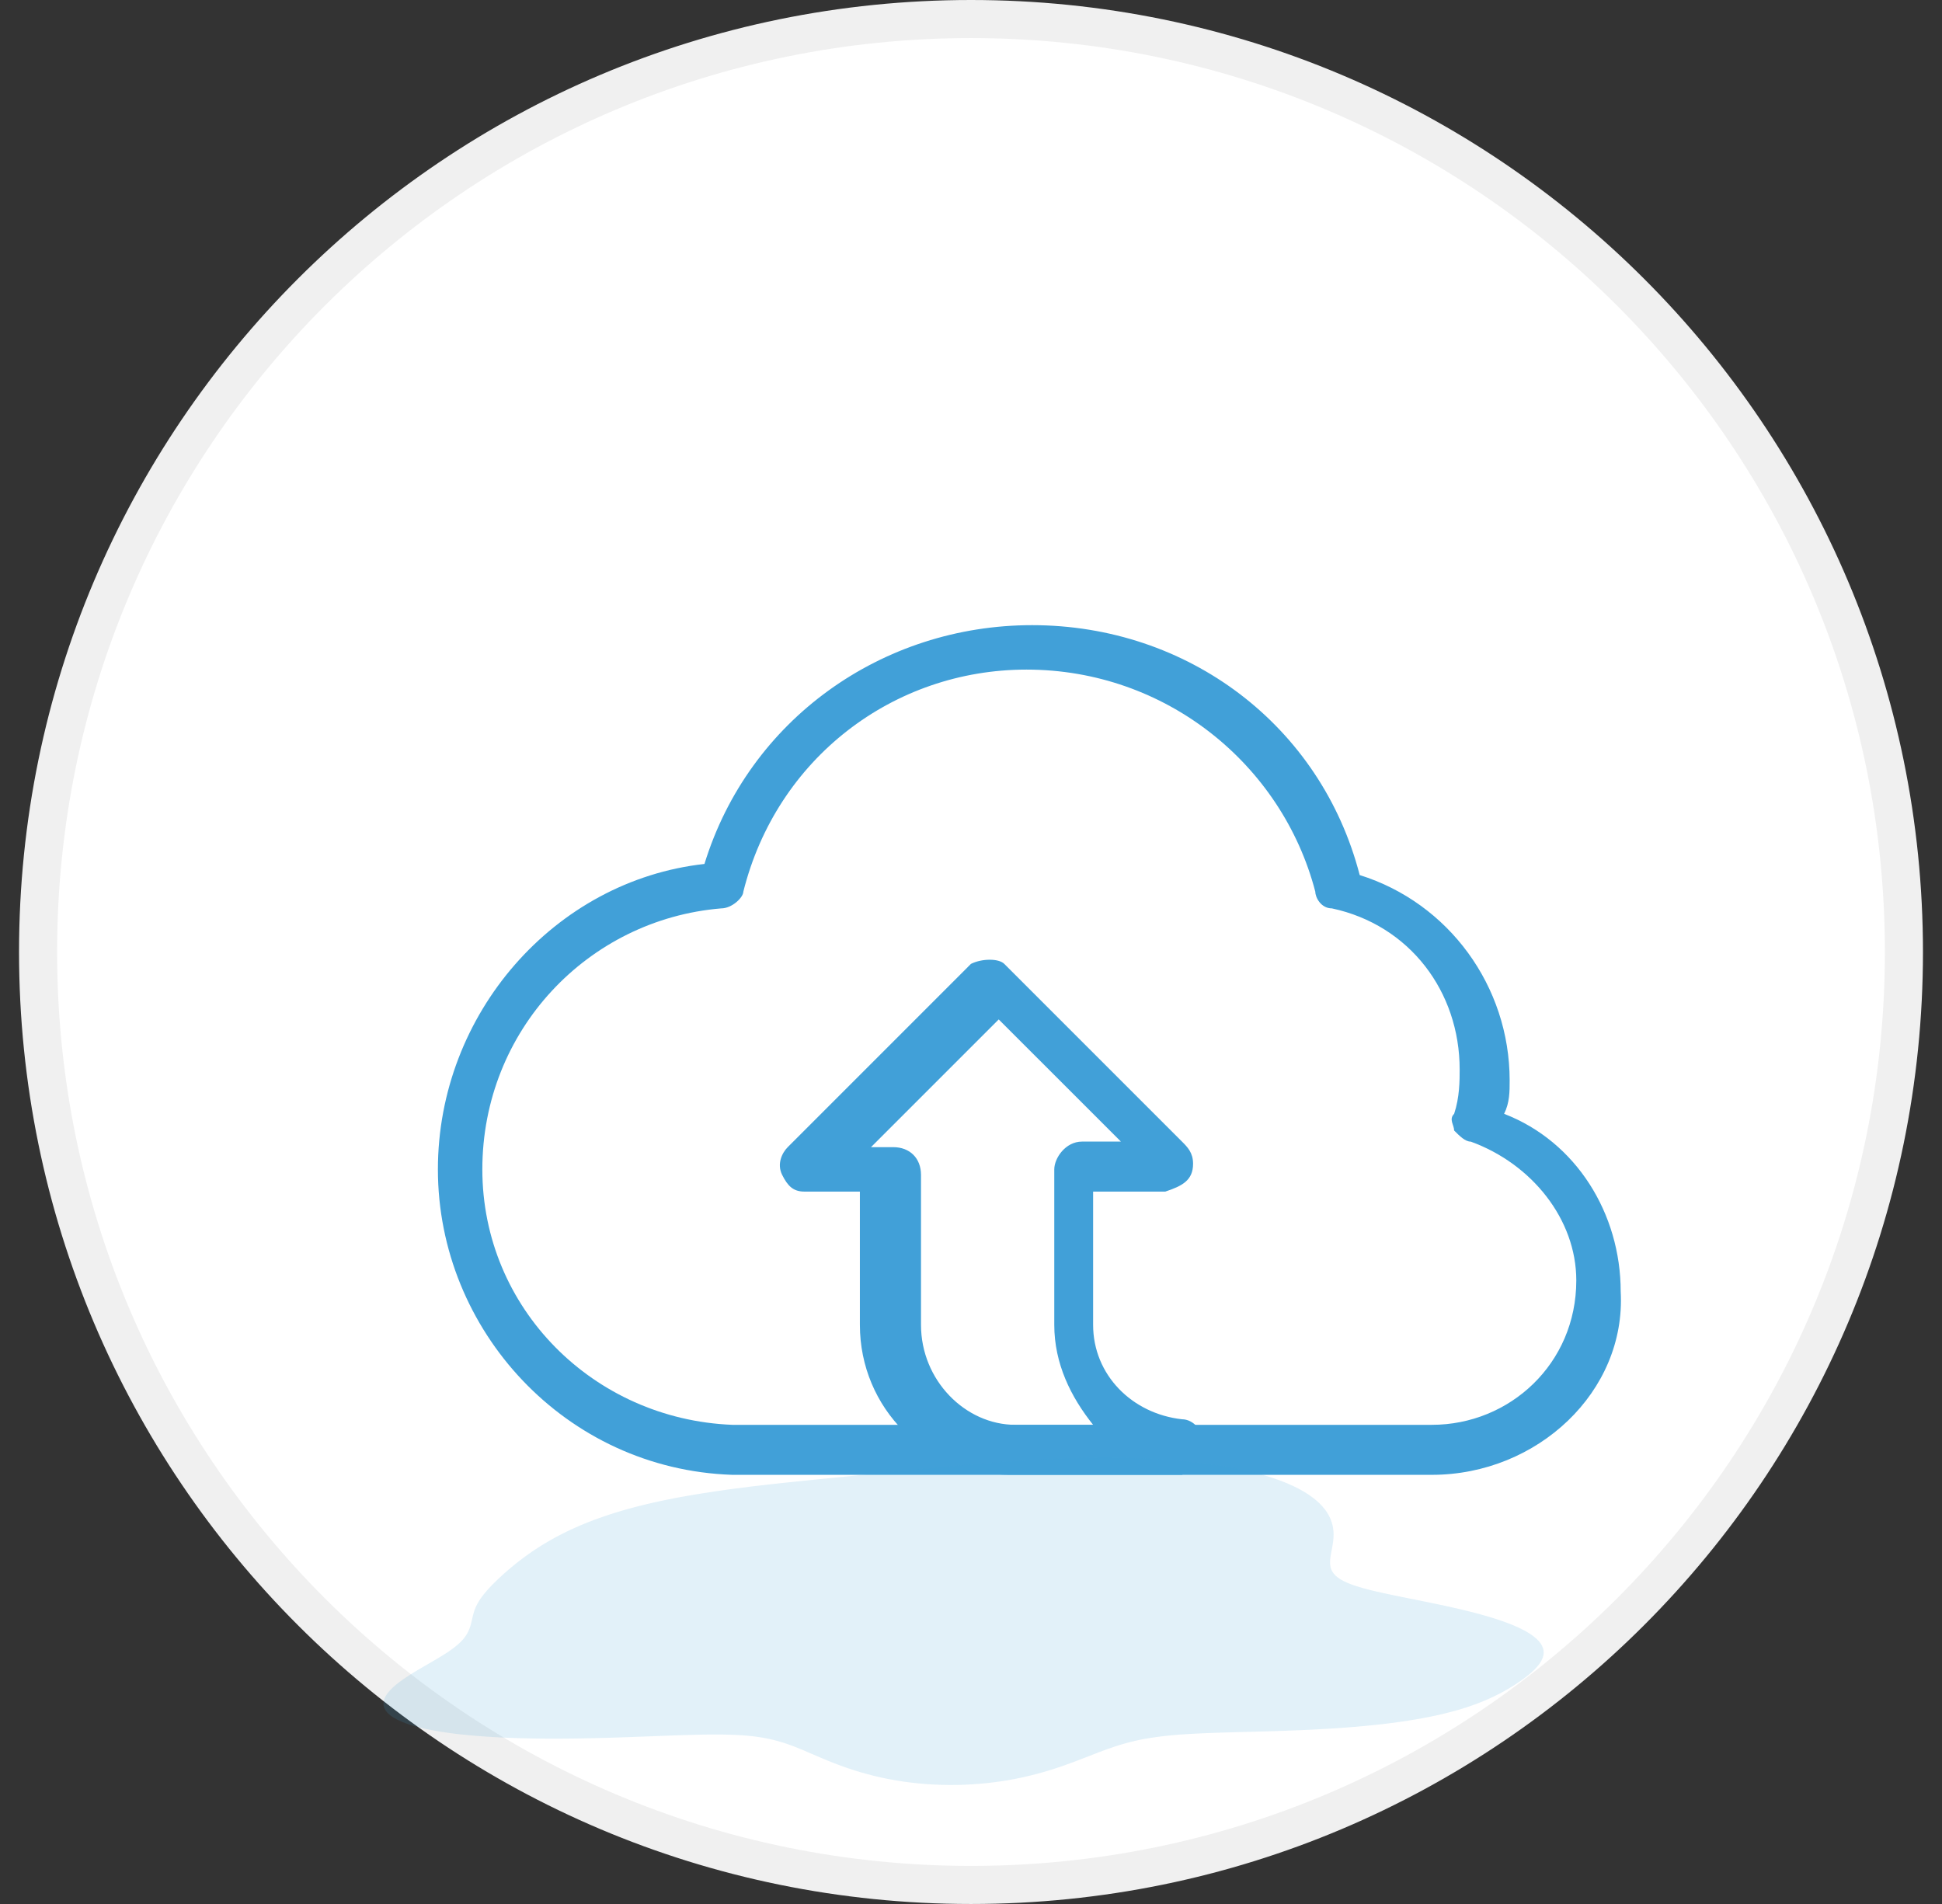 <svg xmlns="http://www.w3.org/2000/svg" width="51" height="50" viewBox="0 0 51 50" fill="none"><rect x="0" y="0" width="51" height="50" fill="#333333" stroke="none"/><path d="M50 25C50 38.531 39.031 49.5 25.5 49.5C11.969 49.5 1 38.531 1 25C1 11.469 11.969 0.5 25.5 0.5C39.031 0.5 50 11.469 50 25Z" fill="white" stroke="#F0F0F0"></path><path d="M37.604 38.73H19.375H19.229C14.854 38.584 11.5 34.938 11.5 30.709C11.5 26.625 14.562 23.125 18.5 22.688C19.667 18.896 23.167 16.417 27.104 16.417C31.188 16.417 34.688 19.042 35.708 22.98C38.042 23.709 39.646 25.896 39.646 28.375C39.646 28.667 39.646 28.959 39.5 29.25C41.396 29.98 42.562 31.875 42.562 33.917C42.708 36.542 40.375 38.73 37.604 38.73ZM26.958 17.584C23.458 17.584 20.396 19.917 19.521 23.417C19.521 23.563 19.229 23.855 18.938 23.855C15.438 24.146 12.667 27.063 12.667 30.709C12.667 34.355 15.583 37.271 19.229 37.417H19.375H37.604C39.646 37.417 41.396 35.813 41.396 33.625C41.396 32.021 40.229 30.563 38.625 29.98C38.479 29.98 38.333 29.834 38.188 29.688C38.188 29.542 38.042 29.396 38.188 29.25C38.333 28.813 38.333 28.375 38.333 28.084C38.333 26.042 37.021 24.292 34.979 23.855C34.688 23.855 34.542 23.563 34.542 23.417C33.667 20.063 30.604 17.584 26.958 17.584Z" fill="#41A0D8"></path><path d="M30.749 38.729H26.52C24.332 38.729 22.582 36.979 22.582 34.792V31.292H21.124C20.832 31.292 20.687 31.146 20.541 30.854C20.395 30.562 20.541 30.271 20.687 30.125L25.499 25.312C25.791 25.167 26.228 25.167 26.374 25.312L31.041 29.979C31.187 30.125 31.332 30.271 31.332 30.562C31.332 31 31.041 31.146 30.603 31.292H28.707V34.792C28.707 36.104 29.728 37.125 31.041 37.271C31.332 37.271 31.624 37.562 31.624 38C31.624 38.292 31.332 38.583 31.041 38.729C31.041 38.729 30.895 38.729 30.749 38.729ZM22.874 30.125H23.457C23.895 30.125 24.187 30.417 24.187 30.854V34.792C24.187 36.25 25.353 37.417 26.666 37.417H28.707C28.124 36.688 27.687 35.812 27.687 34.792V30.708C27.687 30.417 27.978 29.979 28.416 29.979H29.437L26.228 26.771L22.874 30.125Z" fill="#41A0D8"></path><path fill-rule="evenodd" clip-rule="evenodd" d="M40.408 43.093L40.459 43.156L40.496 43.22L40.522 43.283L40.536 43.347L40.539 43.41L40.531 43.474L40.513 43.537L40.485 43.6L40.449 43.663L40.404 43.725L40.352 43.787L40.293 43.849L40.228 43.91L40.158 43.971L40.084 44.031L40.005 44.09L39.922 44.15L39.835 44.208L39.745 44.266L39.651 44.324L39.554 44.381L39.452 44.438L39.346 44.494L39.234 44.549L39.118 44.603L38.996 44.657L38.868 44.709L38.733 44.76L38.591 44.81L38.442 44.859L38.286 44.906L38.122 44.951L37.95 44.995L37.771 45.037L37.584 45.077L37.39 45.115L37.189 45.151L36.981 45.185L36.767 45.217L36.547 45.247L36.322 45.275L36.092 45.3L35.858 45.323L35.62 45.345L35.38 45.364L35.138 45.382L34.895 45.397L34.651 45.411L34.407 45.424L34.164 45.435L33.923 45.444L33.684 45.453L33.447 45.461L33.214 45.468L32.985 45.474L32.761 45.48L32.541 45.486L32.326 45.492L32.117 45.498L31.914 45.505L31.717 45.512L31.527 45.52L31.342 45.529L31.164 45.54L30.993 45.551L30.827 45.565L30.668 45.58L30.515 45.597L30.367 45.616L30.225 45.637L30.087 45.66L29.954 45.685L29.825 45.713L29.7 45.743L29.577 45.775L29.457 45.809L29.338 45.846L29.221 45.885L29.104 45.925L28.987 45.967L28.869 46.011L28.751 46.057L28.63 46.104L28.507 46.152L28.381 46.2L28.252 46.25L28.119 46.299L27.981 46.349L27.84 46.398L27.693 46.447L27.541 46.495L27.384 46.541L27.222 46.586L27.054 46.628L26.881 46.669L26.703 46.706L26.52 46.741L26.332 46.772L26.14 46.799L25.945 46.823L25.745 46.842L25.544 46.857L25.339 46.868L25.134 46.874L24.927 46.875L24.721 46.871L24.514 46.863L24.309 46.85L24.106 46.832L23.905 46.809L23.708 46.783L23.514 46.752L23.324 46.717L23.139 46.679L22.959 46.637L22.785 46.592L22.616 46.545L22.453 46.496L22.296 46.444L22.145 46.392L21.999 46.338L21.859 46.284L21.724 46.23L21.593 46.175L21.467 46.122L21.345 46.069L21.226 46.018L21.11 45.968L20.995 45.921L20.882 45.875L20.769 45.833L20.656 45.792L20.541 45.755L20.425 45.721L20.306 45.69L20.183 45.662L20.056 45.637L19.924 45.616L19.787 45.597L19.643 45.582L19.493 45.57L19.335 45.561L19.17 45.555L18.997 45.551L18.815 45.55L18.625 45.55L18.427 45.553L18.22 45.558L18.004 45.564L17.779 45.571L17.546 45.579L17.305 45.588L17.056 45.598L16.799 45.607L16.535 45.617L16.265 45.626L15.989 45.635L15.707 45.642L15.422 45.649L15.133 45.654L14.841 45.657L14.549 45.658L14.256 45.657L13.964 45.653L13.675 45.647L13.389 45.637L13.108 45.625L12.833 45.609L12.566 45.59L12.308 45.568L12.059 45.542L11.821 45.513L11.596 45.48L11.384 45.443L11.186 45.404L11.002 45.361L10.835 45.314L10.683 45.265L10.548 45.213L10.43 45.158L10.328 45.101L10.244 45.042L10.177 44.98L10.126 44.917L10.092 44.852L10.073 44.786L10.07 44.719L10.082 44.651L10.106 44.583L10.144 44.514L10.193 44.446L10.253 44.377L10.323 44.309L10.401 44.241L10.486 44.174L10.577 44.108L10.673 44.042L10.772 43.978L10.874 43.914L10.977 43.852L11.081 43.791L11.184 43.732L11.285 43.673L11.384 43.616L11.48 43.559L11.572 43.504L11.659 43.45L11.742 43.397L11.819 43.344L11.891 43.293L11.957 43.242L12.017 43.192L12.072 43.143L12.122 43.093L12.165 43.045L12.204 42.996L12.238 42.948L12.268 42.9L12.293 42.852L12.315 42.804L12.334 42.756L12.351 42.708L12.365 42.659L12.377 42.611L12.389 42.562L12.4 42.514L12.411 42.465L12.423 42.416L12.436 42.367L12.451 42.317L12.468 42.268L12.488 42.218L12.51 42.169L12.535 42.12L12.563 42.07L12.594 42.021L12.627 41.971L12.663 41.922L12.701 41.872L12.742 41.823L12.784 41.773L12.828 41.724L12.874 41.674L12.922 41.624L12.971 41.575L13.022 41.525L13.074 41.474L13.127 41.424L13.182 41.374L13.238 41.323L13.296 41.272L13.355 41.221L13.416 41.17L13.478 41.118L13.541 41.067L13.607 41.015L13.674 40.963L13.744 40.91L13.815 40.858L13.889 40.805L13.965 40.752L14.043 40.699L14.124 40.646L14.208 40.593L14.294 40.54L14.384 40.487L14.476 40.434L14.572 40.38L14.671 40.328L14.774 40.275L14.88 40.222L14.991 40.17L15.105 40.118L15.223 40.066L15.345 40.015L15.471 39.964L15.602 39.914L15.737 39.865L15.876 39.816L16.02 39.768L16.169 39.721L16.321 39.675L16.479 39.63L16.64 39.586L16.806 39.544L16.976 39.502L17.151 39.461L17.329 39.422L17.511 39.384L17.697 39.347L17.886 39.311L18.078 39.277L18.274 39.244L18.473 39.212L18.674 39.181L18.877 39.15L19.083 39.121L19.291 39.093L19.502 39.066L19.713 39.039L19.927 39.014L20.143 38.989L20.36 38.965L20.578 38.941L20.798 38.918L21.019 38.895L21.242 38.872L21.465 38.85L21.69 38.827L21.916 38.805L22.143 38.782L22.372 38.759L22.603 38.736L22.834 38.713L23.068 38.69L23.304 38.666L23.541 38.643L23.781 38.619L24.023 38.595L24.267 38.571L24.514 38.547L24.764 38.523L25.016 38.5L25.271 38.477L25.529 38.454L25.789 38.432L26.052 38.411L26.318 38.391L26.586 38.372L26.856 38.355L27.129 38.338L27.404 38.324L27.68 38.311L27.958 38.3L28.237 38.292L28.516 38.286L28.796 38.282L29.076 38.281L29.355 38.283L29.632 38.288L29.909 38.296L30.183 38.307L30.454 38.321L30.722 38.339L30.986 38.36L31.246 38.385L31.5 38.413L31.749 38.445L31.992 38.48L32.228 38.519L32.456 38.562L32.676 38.608L32.888 38.658L33.091 38.711L33.285 38.767L33.469 38.827L33.643 38.889L33.807 38.955L33.96 39.023L34.102 39.093L34.233 39.166L34.354 39.242L34.463 39.319L34.562 39.397L34.651 39.478L34.728 39.559L34.796 39.641L34.854 39.724L34.903 39.808L34.942 39.892L34.973 39.976L34.996 40.06L35.011 40.144L35.02 40.227L35.022 40.309L35.019 40.391L35.011 40.471L35 40.55L34.987 40.627L34.973 40.702L34.959 40.776L34.947 40.847L34.937 40.916L34.931 40.982L34.93 41.046L34.935 41.108L34.946 41.166L34.965 41.223L34.993 41.277L35.03 41.329L35.076 41.379L35.133 41.426L35.2 41.472L35.277 41.516L35.366 41.558L35.465 41.599L35.576 41.638L35.696 41.676L35.827 41.714L35.968 41.751L36.118 41.788L36.277 41.824L36.444 41.86L36.618 41.897L36.798 41.934L36.984 41.971L37.174 42.009L37.368 42.048L37.564 42.089L37.762 42.13L37.96 42.172L38.157 42.216L38.352 42.261L38.544 42.307L38.732 42.355L38.915 42.404L39.092 42.455L39.261 42.507L39.423 42.561L39.576 42.616L39.719 42.672L39.852 42.729L39.974 42.788L40.085 42.847L40.184 42.908L40.271 42.969L40.346 43.031L40.408 43.093Z" fill="#41A0D8" fill-opacity="0.15"></path></svg>